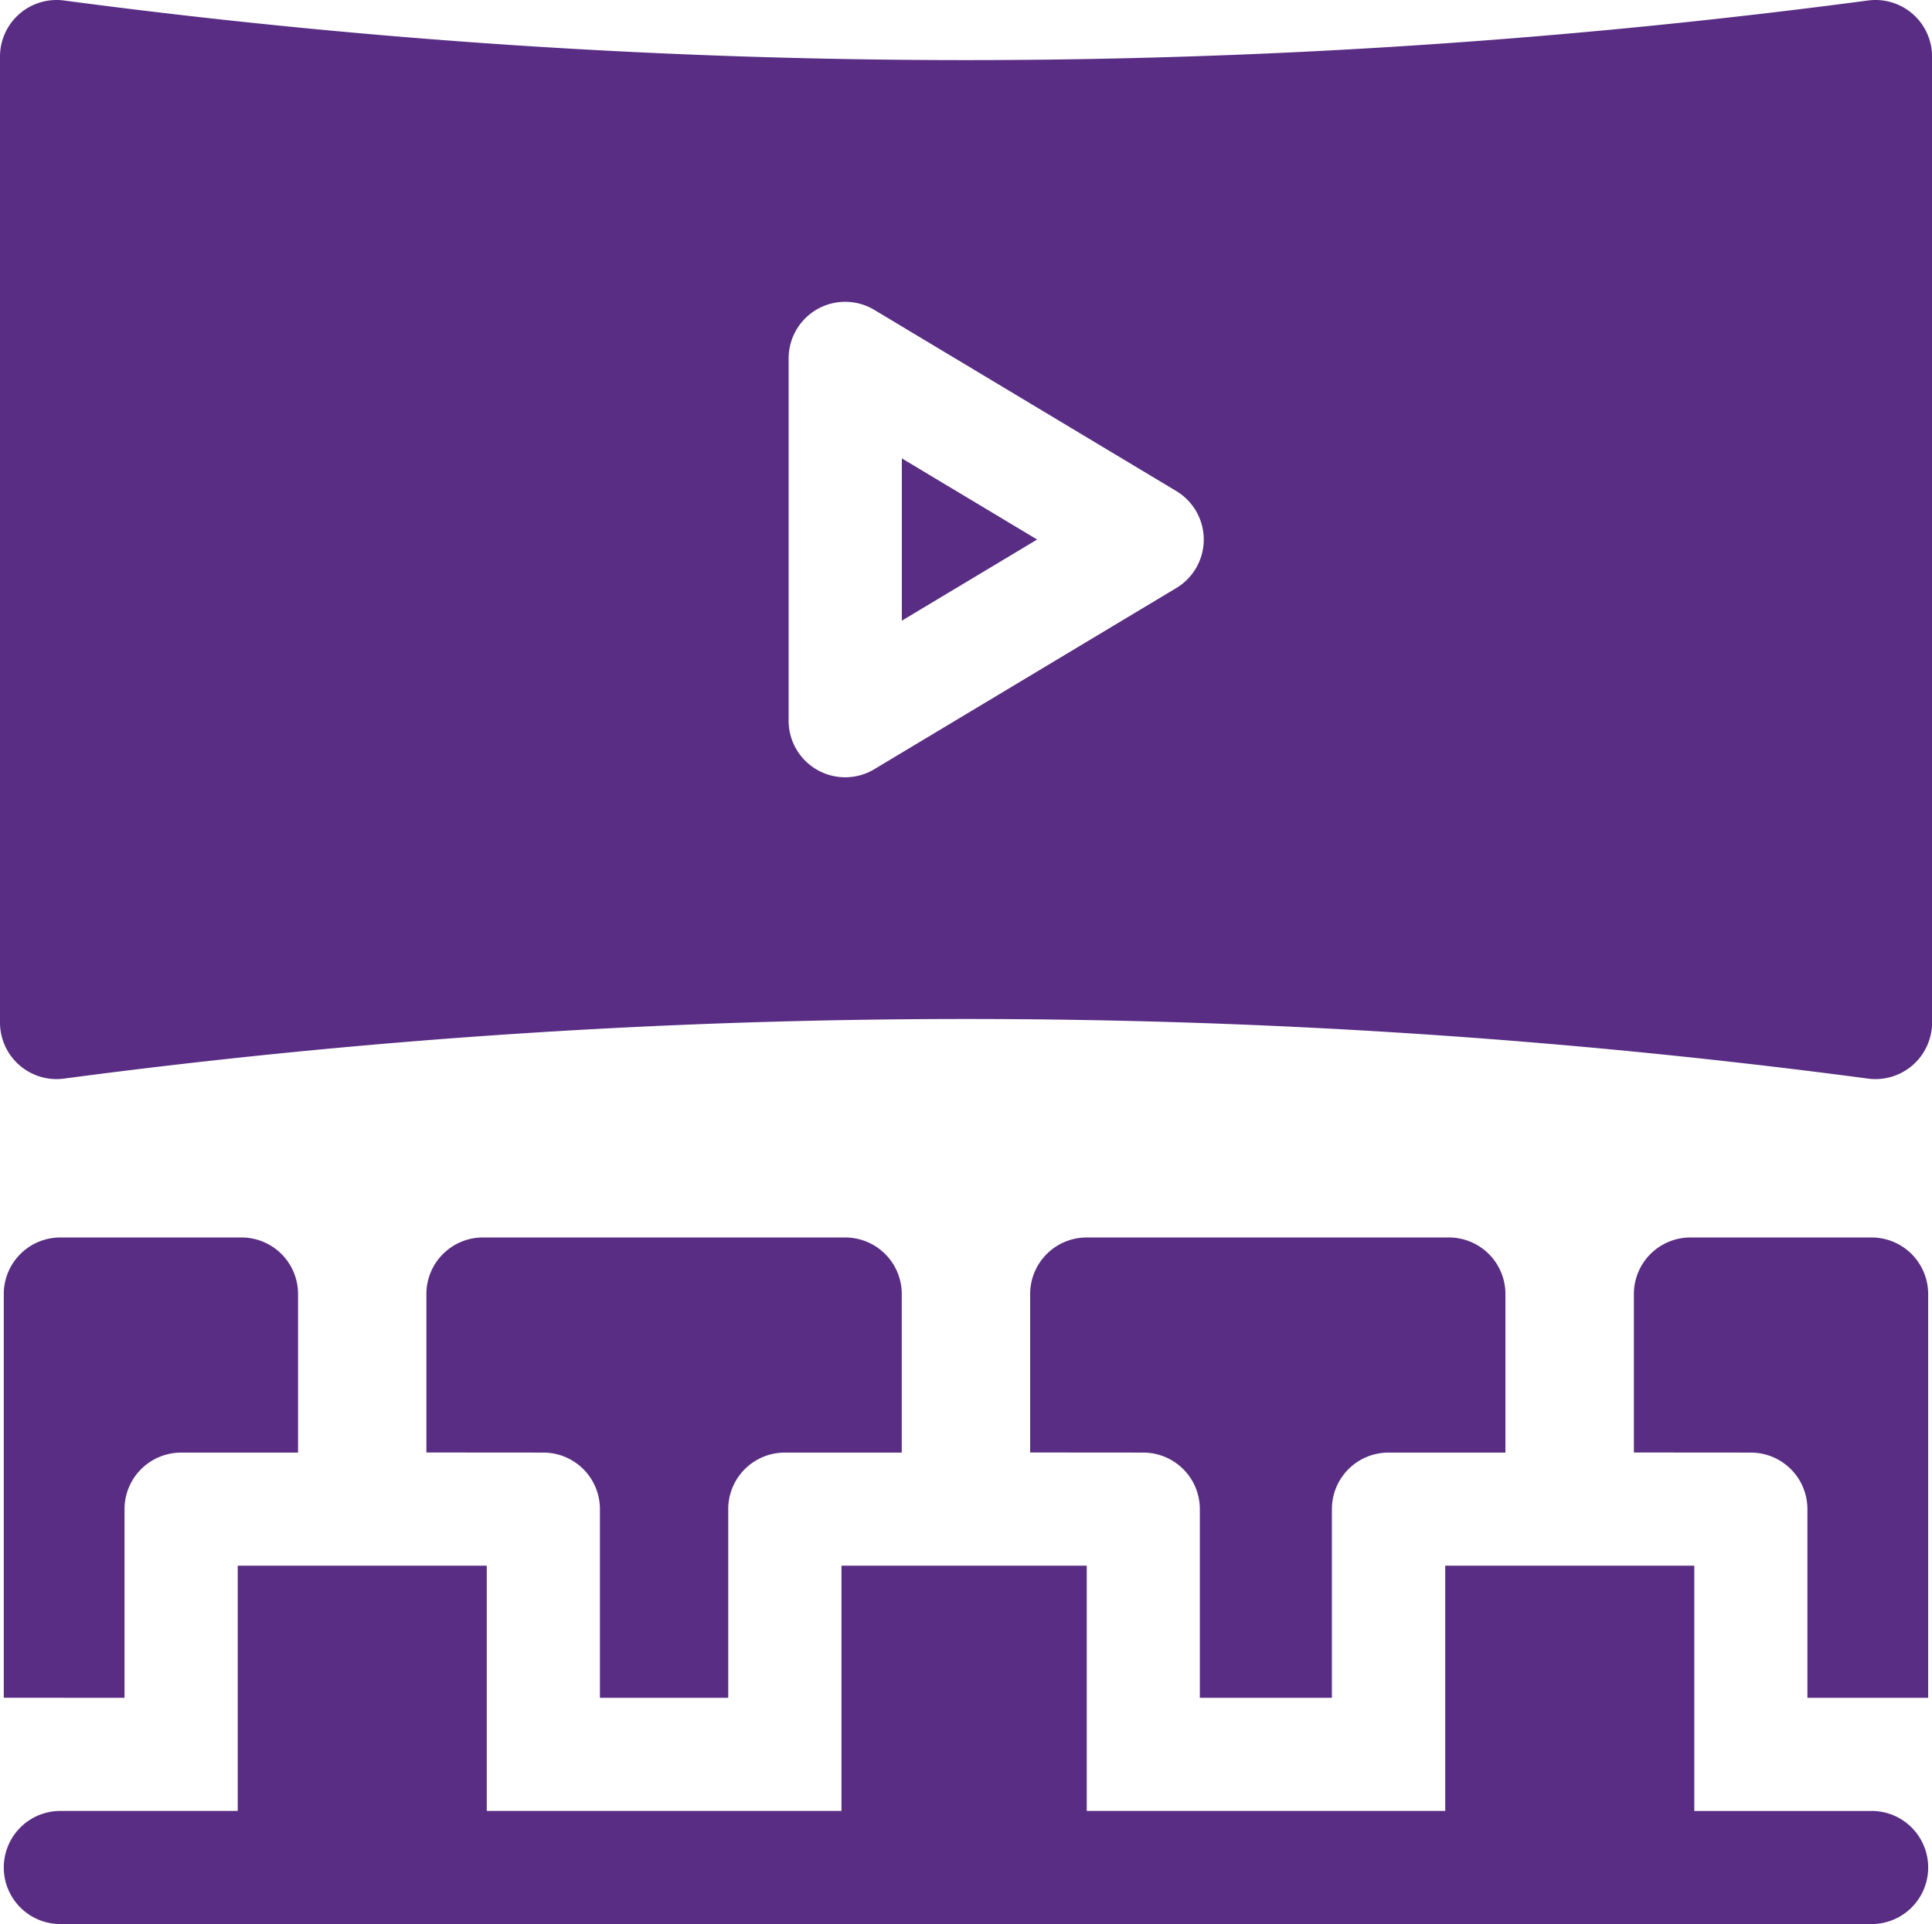 <svg xmlns="http://www.w3.org/2000/svg" width="64.898" height="64.645" viewBox="0 0 64.898 64.645"><g transform="translate(0 -0.998)"><path d="M239,127.947l4.544-2.726L239,122.495Z" transform="translate(-208.706 -106.097)" fill="#582d83"/><path d="M62.745,1.015a230.241,230.241,0,0,1-60.593,0A1.9,1.9,0,0,0,0,2.9V35.349a1.9,1.9,0,0,0,2.153,1.885,230.241,230.241,0,0,1,60.593,0A1.9,1.9,0,0,0,64.9,35.349V2.9a1.9,1.9,0,0,0-2.152-1.885ZM39.511,20.755l-10.14,6.084a1.9,1.9,0,0,1-2.88-1.63V13.04a1.9,1.9,0,0,1,2.88-1.63l10.14,6.084A1.9,1.9,0,0,1,39.511,20.755Z" fill="#582d83"/><path d="M276.8,336.227a1.9,1.9,0,0,1,1.9,1.9v6.338h4.436v-6.338a1.9,1.9,0,0,1,1.9-1.9h3.929V330.9a1.9,1.9,0,0,0-1.9-1.9H274.9a1.9,1.9,0,0,0-1.9,1.9v5.324Z" transform="translate(-238.396 -286.428)" fill="#582d83"/><path d="M436.929,336.227a1.9,1.9,0,0,1,1.9,1.9v6.338h4.056V330.9a1.9,1.9,0,0,0-1.9-1.9H434.9a1.9,1.9,0,0,0-1.9,1.9v5.324Z" transform="translate(-378.116 -286.428)" fill="#582d83"/><path d="M5.056,344.466v-6.338a1.9,1.9,0,0,1,1.9-1.9h3.929V330.9a1.9,1.9,0,0,0-1.9-1.9H2.9A1.9,1.9,0,0,0,1,330.9v13.563Z" transform="translate(-0.873 -286.428)" fill="#582d83"/><path d="M63.743,424.241H57.786V416H49.42v8.239H37.378V416H29.139v8.239H17.224V416H8.859v8.239H2.9a1.9,1.9,0,0,0,0,3.8H63.743a1.9,1.9,0,0,0,0-3.8Z" transform="translate(-0.873 -362.401)" fill="#582d83"/><path d="M116.929,336.227a1.9,1.9,0,0,1,1.9,1.9v6.338h4.31v-6.338a1.9,1.9,0,0,1,1.9-1.9h3.929V330.9a1.9,1.9,0,0,0-1.9-1.9H114.9a1.9,1.9,0,0,0-1.9,1.9v5.324Z" transform="translate(-98.677 -286.428)" fill="#582d83"/></g></svg>